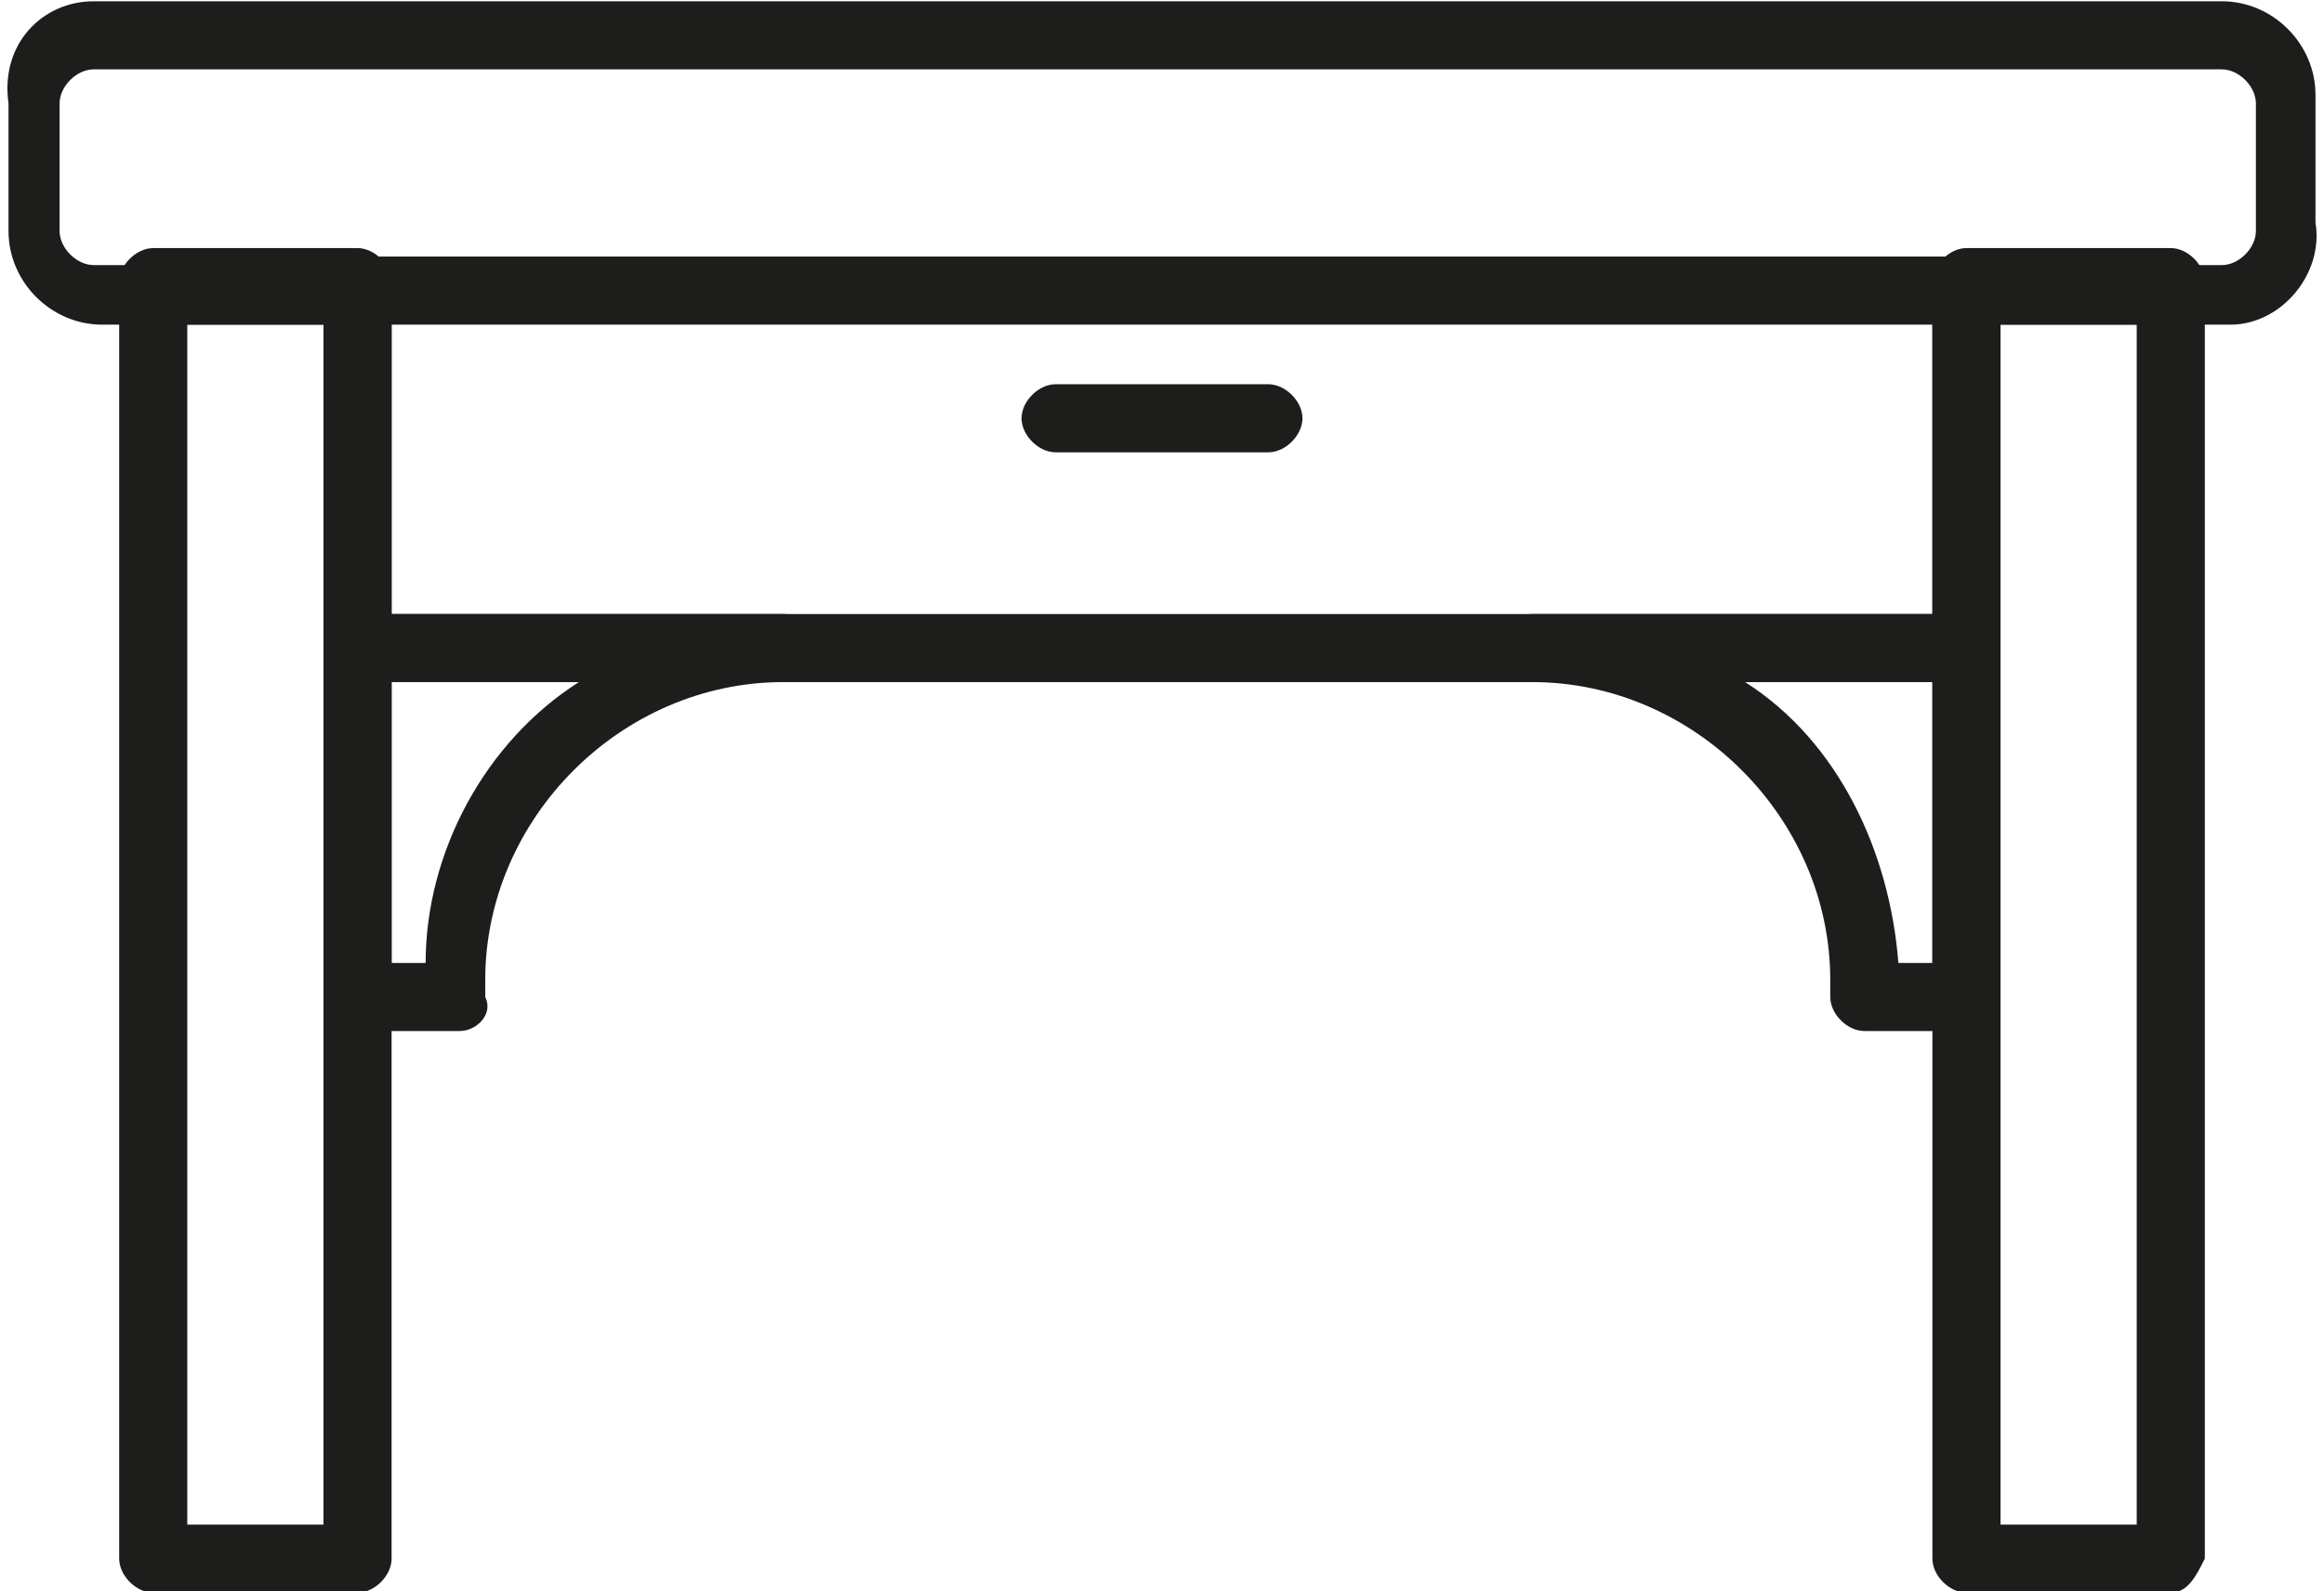 <?xml version="1.0" encoding="utf-8"?>
<!-- Generator: Adobe Illustrator 25.0.0, SVG Export Plug-In . SVG Version: 6.00 Build 0)  -->
<svg version="1.1" id="Livello_1" xmlns="http://www.w3.org/2000/svg" xmlns:xlink="http://www.w3.org/1999/xlink" x="0px" y="0px"
	 viewBox="0 0 27.3 18.7" style="enable-background:new 0 0 27.3 18.7;" xml:space="preserve">
<style type="text/css">
	.st0{fill:#1D1D1B;}
</style>
<g id="_035-table" transform="translate(-2 -12.985)">
	<path id="Tracciato_84" class="st0" d="M25.1,21H6.2c-0.2,0-0.4-0.2-0.4-0.4v-4.2C5.8,16.1,6,16,6.2,16h18.9c0.2,0,0.4,0.2,0.4,0.4
		v4.2C25.5,20.8,25.3,21,25.1,21L25.1,21z M6.6,20.2h18.1v-3.5H6.6V20.2z"/>
	<path id="Tracciato_85" class="st0" d="M28.2,16.8h-25c-0.6,0-1.1-0.5-1.1-1.1v-1.5C2,13.5,2.5,13,3.1,13h25c0.6,0,1.1,0.5,1.1,1.1
		c0,0,0,0,0,0v1.5C29.3,16.2,28.8,16.8,28.2,16.8L28.2,16.8z M3.1,13.8c-0.2,0-0.4,0.2-0.4,0.4v1.5c0,0.2,0.2,0.4,0.4,0.4h0h25
		c0.2,0,0.4-0.2,0.4-0.4v-1.5c0-0.2-0.2-0.4-0.4-0.4l0,0L3.1,13.8z"/>
	<path id="Tracciato_86" class="st0" d="M25.1,25.1h-1.2c-0.2,0-0.4-0.2-0.4-0.4v-0.2c0-1.9-1.6-3.5-3.5-3.5c-0.2,0-0.4-0.2-0.4-0.4
		c0-0.2,0.2-0.4,0.4-0.4h5c0.2,0,0.4,0.2,0.4,0.4v4.1C25.5,24.9,25.3,25.1,25.1,25.1L25.1,25.1z M24.3,24.3h0.4V21h-2.2
		C23.6,21.7,24.2,23,24.3,24.3z"/>
	<path id="Tracciato_87" class="st0" d="M7.4,25.1H6.2c-0.2,0-0.4-0.2-0.4-0.4v-4.1c0-0.2,0.2-0.4,0.4-0.4h5c0.2,0,0.4,0.2,0.4,0.4
		c0,0.2-0.2,0.4-0.4,0.4c-1.9,0-3.5,1.6-3.5,3.5v0.2C7.8,24.9,7.6,25.1,7.4,25.1C7.4,25.1,7.4,25.1,7.4,25.1L7.4,25.1z M6.6,24.3H7
		c0-1.3,0.7-2.6,1.8-3.3H6.6V24.3z"/>
	<path id="Tracciato_88" class="st0" d="M6.2,31.7H3.8c-0.2,0-0.4-0.2-0.4-0.4v-15c0-0.2,0.2-0.4,0.4-0.4h2.4c0.2,0,0.4,0.2,0.4,0.4
		v15C6.6,31.5,6.4,31.7,6.2,31.7z M4.2,30.9h1.6V16.8H4.2V30.9z"/>
	<path id="Tracciato_89" class="st0" d="M27.5,31.7h-2.4c-0.2,0-0.4-0.2-0.4-0.4v-15c0-0.2,0.2-0.4,0.4-0.4h2.4
		c0.2,0,0.4,0.2,0.4,0.4v15C27.8,31.5,27.7,31.7,27.5,31.7C27.5,31.7,27.5,31.7,27.5,31.7L27.5,31.7z M25.5,30.9h1.6V16.8h-1.6
		L25.5,30.9z"/>
	<path id="Tracciato_90" class="st0" d="M16.9,18.3h-2.5c-0.2,0-0.4-0.2-0.4-0.4c0-0.2,0.2-0.4,0.4-0.4h2.5c0.2,0,0.4,0.2,0.4,0.4
		C17.3,18.1,17.1,18.3,16.9,18.3z"/>
</g>
</svg>
